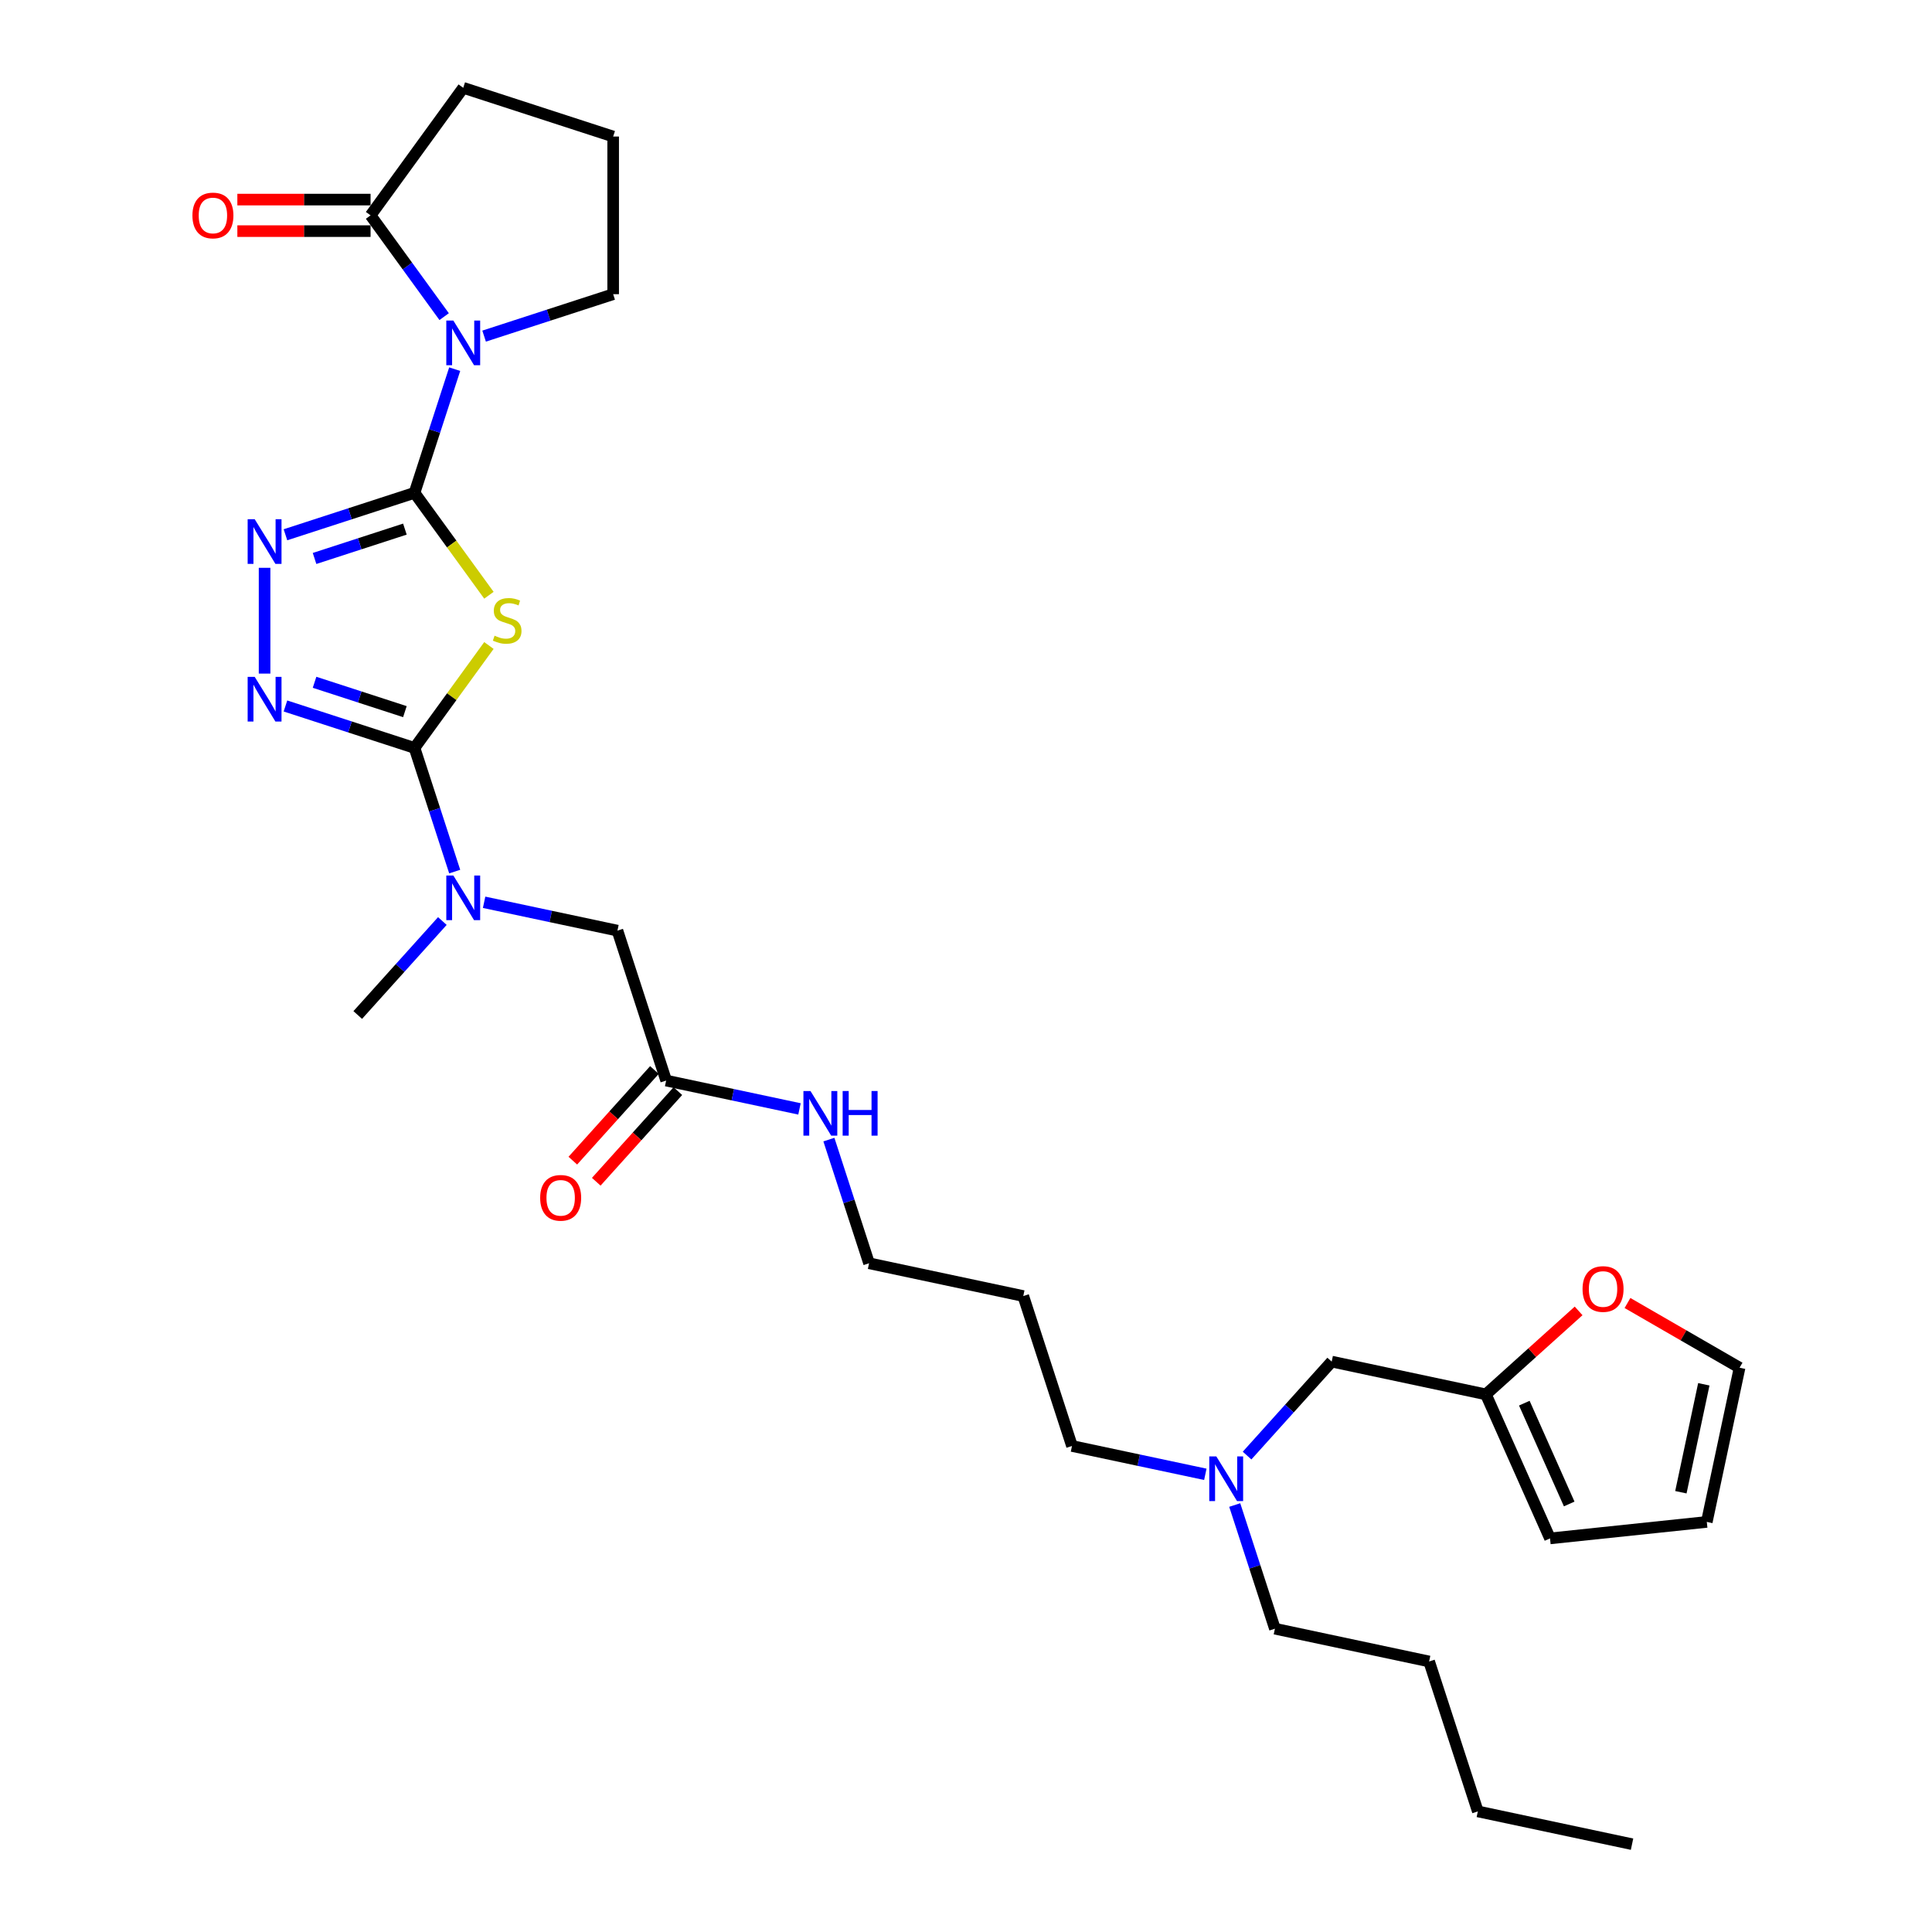 <?xml version='1.0' encoding='iso-8859-1'?>
<svg version='1.1' baseProfile='full'
              xmlns='http://www.w3.org/2000/svg'
                      xmlns:rdkit='http://www.rdkit.org/xml'
                      xmlns:xlink='http://www.w3.org/1999/xlink'
                  xml:space='preserve'
width='1000px' height='1000px' viewBox='0 0 1000 1000'>
<!-- END OF HEADER -->
<rect style='opacity:1.0;fill:#FFFFFF;stroke:none' width='1000' height='1000' x='0' y='0'> </rect>
<path class='bond-0' d='M 214.552,255.09 L 233.809,281.595' style='fill:none;fill-rule:evenodd;stroke:#000000;stroke-width:6px;stroke-linecap:butt;stroke-linejoin:miter;stroke-opacity:1' />
<path class='bond-0' d='M 233.809,281.595 L 253.066,308.1' style='fill:none;fill-rule:evenodd;stroke:#CCCC00;stroke-width:6px;stroke-linecap:butt;stroke-linejoin:miter;stroke-opacity:1' />
<path class='bond-1' d='M 214.552,255.09 L 224.952,223.085' style='fill:none;fill-rule:evenodd;stroke:#000000;stroke-width:6px;stroke-linecap:butt;stroke-linejoin:miter;stroke-opacity:1' />
<path class='bond-1' d='M 224.952,223.085 L 235.351,191.079' style='fill:none;fill-rule:evenodd;stroke:#0000FF;stroke-width:6px;stroke-linecap:butt;stroke-linejoin:miter;stroke-opacity:1' />
<path class='bond-3' d='M 214.552,255.09 L 181.151,265.943' style='fill:none;fill-rule:evenodd;stroke:#000000;stroke-width:6px;stroke-linecap:butt;stroke-linejoin:miter;stroke-opacity:1' />
<path class='bond-3' d='M 181.151,265.943 L 147.751,276.795' style='fill:none;fill-rule:evenodd;stroke:#0000FF;stroke-width:6px;stroke-linecap:butt;stroke-linejoin:miter;stroke-opacity:1' />
<path class='bond-3' d='M 209.575,273.867 L 186.195,281.464' style='fill:none;fill-rule:evenodd;stroke:#000000;stroke-width:6px;stroke-linecap:butt;stroke-linejoin:miter;stroke-opacity:1' />
<path class='bond-3' d='M 186.195,281.464 L 162.814,289.061' style='fill:none;fill-rule:evenodd;stroke:#0000FF;stroke-width:6px;stroke-linecap:butt;stroke-linejoin:miter;stroke-opacity:1' />
<path class='bond-2' d='M 253.066,334.111 L 233.809,360.616' style='fill:none;fill-rule:evenodd;stroke:#CCCC00;stroke-width:6px;stroke-linecap:butt;stroke-linejoin:miter;stroke-opacity:1' />
<path class='bond-2' d='M 233.809,360.616 L 214.552,387.12' style='fill:none;fill-rule:evenodd;stroke:#000000;stroke-width:6px;stroke-linecap:butt;stroke-linejoin:miter;stroke-opacity:1' />
<path class='bond-5' d='M 229.891,163.89 L 210.848,137.68' style='fill:none;fill-rule:evenodd;stroke:#0000FF;stroke-width:6px;stroke-linecap:butt;stroke-linejoin:miter;stroke-opacity:1' />
<path class='bond-5' d='M 210.848,137.68 L 191.805,111.47' style='fill:none;fill-rule:evenodd;stroke:#000000;stroke-width:6px;stroke-linecap:butt;stroke-linejoin:miter;stroke-opacity:1' />
<path class='bond-16' d='M 250.572,173.974 L 283.972,163.122' style='fill:none;fill-rule:evenodd;stroke:#0000FF;stroke-width:6px;stroke-linecap:butt;stroke-linejoin:miter;stroke-opacity:1' />
<path class='bond-16' d='M 283.972,163.122 L 317.373,152.269' style='fill:none;fill-rule:evenodd;stroke:#000000;stroke-width:6px;stroke-linecap:butt;stroke-linejoin:miter;stroke-opacity:1' />
<path class='bond-6' d='M 214.552,387.12 L 224.952,419.126' style='fill:none;fill-rule:evenodd;stroke:#000000;stroke-width:6px;stroke-linecap:butt;stroke-linejoin:miter;stroke-opacity:1' />
<path class='bond-6' d='M 224.952,419.126 L 235.351,451.131' style='fill:none;fill-rule:evenodd;stroke:#0000FF;stroke-width:6px;stroke-linecap:butt;stroke-linejoin:miter;stroke-opacity:1' />
<path class='bond-30' d='M 214.552,387.12 L 181.151,376.268' style='fill:none;fill-rule:evenodd;stroke:#000000;stroke-width:6px;stroke-linecap:butt;stroke-linejoin:miter;stroke-opacity:1' />
<path class='bond-30' d='M 181.151,376.268 L 147.751,365.415' style='fill:none;fill-rule:evenodd;stroke:#0000FF;stroke-width:6px;stroke-linecap:butt;stroke-linejoin:miter;stroke-opacity:1' />
<path class='bond-30' d='M 209.575,368.344 L 186.195,360.747' style='fill:none;fill-rule:evenodd;stroke:#000000;stroke-width:6px;stroke-linecap:butt;stroke-linejoin:miter;stroke-opacity:1' />
<path class='bond-30' d='M 186.195,360.747 L 162.814,353.15' style='fill:none;fill-rule:evenodd;stroke:#0000FF;stroke-width:6px;stroke-linecap:butt;stroke-linejoin:miter;stroke-opacity:1' />
<path class='bond-4' d='M 136.947,293.9 L 136.947,348.65' style='fill:none;fill-rule:evenodd;stroke:#0000FF;stroke-width:6px;stroke-linecap:butt;stroke-linejoin:miter;stroke-opacity:1' />
<path class='bond-11' d='M 191.805,103.31 L 157.329,103.31' style='fill:none;fill-rule:evenodd;stroke:#000000;stroke-width:6px;stroke-linecap:butt;stroke-linejoin:miter;stroke-opacity:1' />
<path class='bond-11' d='M 157.329,103.31 L 122.854,103.31' style='fill:none;fill-rule:evenodd;stroke:#FF0000;stroke-width:6px;stroke-linecap:butt;stroke-linejoin:miter;stroke-opacity:1' />
<path class='bond-11' d='M 191.805,119.63 L 157.329,119.63' style='fill:none;fill-rule:evenodd;stroke:#000000;stroke-width:6px;stroke-linecap:butt;stroke-linejoin:miter;stroke-opacity:1' />
<path class='bond-11' d='M 157.329,119.63 L 122.854,119.63' style='fill:none;fill-rule:evenodd;stroke:#FF0000;stroke-width:6px;stroke-linecap:butt;stroke-linejoin:miter;stroke-opacity:1' />
<path class='bond-20' d='M 191.805,111.47 L 239.768,45.455' style='fill:none;fill-rule:evenodd;stroke:#000000;stroke-width:6px;stroke-linecap:butt;stroke-linejoin:miter;stroke-opacity:1' />
<path class='bond-9' d='M 250.572,467.022 L 285.078,474.357' style='fill:none;fill-rule:evenodd;stroke:#0000FF;stroke-width:6px;stroke-linecap:butt;stroke-linejoin:miter;stroke-opacity:1' />
<path class='bond-9' d='M 285.078,474.357 L 319.584,481.691' style='fill:none;fill-rule:evenodd;stroke:#000000;stroke-width:6px;stroke-linecap:butt;stroke-linejoin:miter;stroke-opacity:1' />
<path class='bond-22' d='M 228.964,476.725 L 207.066,501.045' style='fill:none;fill-rule:evenodd;stroke:#0000FF;stroke-width:6px;stroke-linecap:butt;stroke-linejoin:miter;stroke-opacity:1' />
<path class='bond-22' d='M 207.066,501.045 L 185.167,525.366' style='fill:none;fill-rule:evenodd;stroke:#000000;stroke-width:6px;stroke-linecap:butt;stroke-linejoin:miter;stroke-opacity:1' />
<path class='bond-7' d='M 344.799,559.297 L 319.584,481.691' style='fill:none;fill-rule:evenodd;stroke:#000000;stroke-width:6px;stroke-linecap:butt;stroke-linejoin:miter;stroke-opacity:1' />
<path class='bond-15' d='M 338.735,553.837 L 317.614,577.294' style='fill:none;fill-rule:evenodd;stroke:#000000;stroke-width:6px;stroke-linecap:butt;stroke-linejoin:miter;stroke-opacity:1' />
<path class='bond-15' d='M 317.614,577.294 L 296.493,600.752' style='fill:none;fill-rule:evenodd;stroke:#FF0000;stroke-width:6px;stroke-linecap:butt;stroke-linejoin:miter;stroke-opacity:1' />
<path class='bond-15' d='M 350.863,564.757 L 329.742,588.214' style='fill:none;fill-rule:evenodd;stroke:#000000;stroke-width:6px;stroke-linecap:butt;stroke-linejoin:miter;stroke-opacity:1' />
<path class='bond-15' d='M 329.742,588.214 L 308.621,611.672' style='fill:none;fill-rule:evenodd;stroke:#FF0000;stroke-width:6px;stroke-linecap:butt;stroke-linejoin:miter;stroke-opacity:1' />
<path class='bond-18' d='M 344.799,559.297 L 379.306,566.631' style='fill:none;fill-rule:evenodd;stroke:#000000;stroke-width:6px;stroke-linecap:butt;stroke-linejoin:miter;stroke-opacity:1' />
<path class='bond-18' d='M 379.306,566.631 L 413.812,573.966' style='fill:none;fill-rule:evenodd;stroke:#0000FF;stroke-width:6px;stroke-linecap:butt;stroke-linejoin:miter;stroke-opacity:1' />
<path class='bond-8' d='M 769.095,721.729 L 689.279,704.764' style='fill:none;fill-rule:evenodd;stroke:#000000;stroke-width:6px;stroke-linecap:butt;stroke-linejoin:miter;stroke-opacity:1' />
<path class='bond-10' d='M 769.095,721.729 L 793.091,700.123' style='fill:none;fill-rule:evenodd;stroke:#000000;stroke-width:6px;stroke-linecap:butt;stroke-linejoin:miter;stroke-opacity:1' />
<path class='bond-10' d='M 793.091,700.123 L 817.087,678.517' style='fill:none;fill-rule:evenodd;stroke:#FF0000;stroke-width:6px;stroke-linecap:butt;stroke-linejoin:miter;stroke-opacity:1' />
<path class='bond-12' d='M 769.095,721.729 L 802.284,796.274' style='fill:none;fill-rule:evenodd;stroke:#000000;stroke-width:6px;stroke-linecap:butt;stroke-linejoin:miter;stroke-opacity:1' />
<path class='bond-12' d='M 788.982,726.273 L 812.215,778.454' style='fill:none;fill-rule:evenodd;stroke:#000000;stroke-width:6px;stroke-linecap:butt;stroke-linejoin:miter;stroke-opacity:1' />
<path class='bond-13' d='M 842.383,674.431 L 871.392,691.18' style='fill:none;fill-rule:evenodd;stroke:#FF0000;stroke-width:6px;stroke-linecap:butt;stroke-linejoin:miter;stroke-opacity:1' />
<path class='bond-13' d='M 871.392,691.18 L 900.402,707.928' style='fill:none;fill-rule:evenodd;stroke:#000000;stroke-width:6px;stroke-linecap:butt;stroke-linejoin:miter;stroke-opacity:1' />
<path class='bond-14' d='M 802.284,796.274 L 883.437,787.744' style='fill:none;fill-rule:evenodd;stroke:#000000;stroke-width:6px;stroke-linecap:butt;stroke-linejoin:miter;stroke-opacity:1' />
<path class='bond-32' d='M 900.402,707.928 L 883.437,787.744' style='fill:none;fill-rule:evenodd;stroke:#000000;stroke-width:6px;stroke-linecap:butt;stroke-linejoin:miter;stroke-opacity:1' />
<path class='bond-32' d='M 881.894,716.508 L 870.018,772.379' style='fill:none;fill-rule:evenodd;stroke:#000000;stroke-width:6px;stroke-linecap:butt;stroke-linejoin:miter;stroke-opacity:1' />
<path class='bond-23' d='M 317.373,152.269 L 317.373,70.67' style='fill:none;fill-rule:evenodd;stroke:#000000;stroke-width:6px;stroke-linecap:butt;stroke-linejoin:miter;stroke-opacity:1' />
<path class='bond-17' d='M 689.279,704.764 L 667.381,729.084' style='fill:none;fill-rule:evenodd;stroke:#000000;stroke-width:6px;stroke-linecap:butt;stroke-linejoin:miter;stroke-opacity:1' />
<path class='bond-17' d='M 667.381,729.084 L 645.482,753.405' style='fill:none;fill-rule:evenodd;stroke:#0000FF;stroke-width:6px;stroke-linecap:butt;stroke-linejoin:miter;stroke-opacity:1' />
<path class='bond-25' d='M 429.033,589.857 L 439.432,621.862' style='fill:none;fill-rule:evenodd;stroke:#0000FF;stroke-width:6px;stroke-linecap:butt;stroke-linejoin:miter;stroke-opacity:1' />
<path class='bond-25' d='M 439.432,621.862 L 449.831,653.868' style='fill:none;fill-rule:evenodd;stroke:#000000;stroke-width:6px;stroke-linecap:butt;stroke-linejoin:miter;stroke-opacity:1' />
<path class='bond-19' d='M 623.875,763.107 L 589.369,755.773' style='fill:none;fill-rule:evenodd;stroke:#0000FF;stroke-width:6px;stroke-linecap:butt;stroke-linejoin:miter;stroke-opacity:1' />
<path class='bond-19' d='M 589.369,755.773 L 554.863,748.438' style='fill:none;fill-rule:evenodd;stroke:#000000;stroke-width:6px;stroke-linecap:butt;stroke-linejoin:miter;stroke-opacity:1' />
<path class='bond-26' d='M 639.096,778.998 L 649.495,811.004' style='fill:none;fill-rule:evenodd;stroke:#0000FF;stroke-width:6px;stroke-linecap:butt;stroke-linejoin:miter;stroke-opacity:1' />
<path class='bond-26' d='M 649.495,811.004 L 659.894,843.009' style='fill:none;fill-rule:evenodd;stroke:#000000;stroke-width:6px;stroke-linecap:butt;stroke-linejoin:miter;stroke-opacity:1' />
<path class='bond-31' d='M 239.768,45.455 L 317.373,70.67' style='fill:none;fill-rule:evenodd;stroke:#000000;stroke-width:6px;stroke-linecap:butt;stroke-linejoin:miter;stroke-opacity:1' />
<path class='bond-21' d='M 529.647,670.833 L 449.831,653.868' style='fill:none;fill-rule:evenodd;stroke:#000000;stroke-width:6px;stroke-linecap:butt;stroke-linejoin:miter;stroke-opacity:1' />
<path class='bond-24' d='M 529.647,670.833 L 554.863,748.438' style='fill:none;fill-rule:evenodd;stroke:#000000;stroke-width:6px;stroke-linecap:butt;stroke-linejoin:miter;stroke-opacity:1' />
<path class='bond-27' d='M 659.894,843.009 L 739.71,859.975' style='fill:none;fill-rule:evenodd;stroke:#000000;stroke-width:6px;stroke-linecap:butt;stroke-linejoin:miter;stroke-opacity:1' />
<path class='bond-28' d='M 739.71,859.975 L 764.926,937.58' style='fill:none;fill-rule:evenodd;stroke:#000000;stroke-width:6px;stroke-linecap:butt;stroke-linejoin:miter;stroke-opacity:1' />
<path class='bond-29' d='M 764.926,937.58 L 844.742,954.545' style='fill:none;fill-rule:evenodd;stroke:#000000;stroke-width:6px;stroke-linecap:butt;stroke-linejoin:miter;stroke-opacity:1' />
<path  class='atom-1' d='M 255.987 329.037
Q 256.248 329.135, 257.325 329.592
Q 258.402 330.049, 259.578 330.342
Q 260.785 330.603, 261.96 330.603
Q 264.147 330.603, 265.42 329.559
Q 266.693 328.482, 266.693 326.621
Q 266.693 325.348, 266.04 324.565
Q 265.42 323.782, 264.441 323.357
Q 263.462 322.933, 261.83 322.444
Q 259.773 321.823, 258.533 321.236
Q 257.325 320.648, 256.444 319.408
Q 255.595 318.168, 255.595 316.079
Q 255.595 313.174, 257.554 311.379
Q 259.545 309.584, 263.462 309.584
Q 266.138 309.584, 269.174 310.856
L 268.423 313.37
Q 265.648 312.227, 263.56 312.227
Q 261.307 312.227, 260.067 313.174
Q 258.827 314.088, 258.859 315.687
Q 258.859 316.927, 259.48 317.678
Q 260.132 318.429, 261.046 318.853
Q 261.993 319.277, 263.56 319.767
Q 265.648 320.42, 266.889 321.073
Q 268.129 321.725, 269.01 323.064
Q 269.924 324.369, 269.924 326.621
Q 269.924 329.82, 267.77 331.55
Q 265.648 333.247, 262.091 333.247
Q 260.034 333.247, 258.468 332.79
Q 256.934 332.366, 255.106 331.615
L 255.987 329.037
' fill='#CCCC00'/>
<path  class='atom-2' d='M 234.66 165.93
L 242.232 178.17
Q 242.983 179.378, 244.191 181.565
Q 245.398 183.752, 245.463 183.882
L 245.463 165.93
L 248.532 165.93
L 248.532 189.039
L 245.366 189.039
L 237.238 175.657
Q 236.292 174.09, 235.28 172.295
Q 234.301 170.5, 234.007 169.945
L 234.007 189.039
L 231.004 189.039
L 231.004 165.93
L 234.66 165.93
' fill='#0000FF'/>
<path  class='atom-4' d='M 131.839 268.751
L 139.411 280.991
Q 140.162 282.199, 141.37 284.386
Q 142.577 286.573, 142.643 286.703
L 142.643 268.751
L 145.711 268.751
L 145.711 291.86
L 142.545 291.86
L 134.417 278.478
Q 133.471 276.911, 132.459 275.116
Q 131.48 273.321, 131.186 272.766
L 131.186 291.86
L 128.183 291.86
L 128.183 268.751
L 131.839 268.751
' fill='#0000FF'/>
<path  class='atom-5' d='M 131.839 350.35
L 139.411 362.59
Q 140.162 363.798, 141.37 365.985
Q 142.577 368.172, 142.643 368.302
L 142.643 350.35
L 145.711 350.35
L 145.711 373.459
L 142.545 373.459
L 134.417 360.077
Q 133.471 358.51, 132.459 356.715
Q 131.48 354.92, 131.186 354.365
L 131.186 373.459
L 128.183 373.459
L 128.183 350.35
L 131.839 350.35
' fill='#0000FF'/>
<path  class='atom-7' d='M 234.66 453.171
L 242.232 465.411
Q 242.983 466.619, 244.191 468.806
Q 245.398 470.993, 245.463 471.123
L 245.463 453.171
L 248.532 453.171
L 248.532 476.28
L 245.366 476.28
L 237.238 462.898
Q 236.292 461.331, 235.28 459.536
Q 234.301 457.741, 234.007 457.186
L 234.007 476.28
L 231.004 476.28
L 231.004 453.171
L 234.66 453.171
' fill='#0000FF'/>
<path  class='atom-11' d='M 819.127 667.194
Q 819.127 661.645, 821.869 658.544
Q 824.611 655.444, 829.735 655.444
Q 834.859 655.444, 837.601 658.544
Q 840.343 661.645, 840.343 667.194
Q 840.343 672.808, 837.569 676.007
Q 834.794 679.173, 829.735 679.173
Q 824.643 679.173, 821.869 676.007
Q 819.127 672.841, 819.127 667.194
M 829.735 676.562
Q 833.26 676.562, 835.153 674.212
Q 837.079 671.829, 837.079 667.194
Q 837.079 662.657, 835.153 660.372
Q 833.26 658.055, 829.735 658.055
Q 826.21 658.055, 824.284 660.34
Q 822.391 662.624, 822.391 667.194
Q 822.391 671.861, 824.284 674.212
Q 826.21 676.562, 829.735 676.562
' fill='#FF0000'/>
<path  class='atom-12' d='M 99.598 111.535
Q 99.598 105.986, 102.34 102.885
Q 105.081 99.785, 110.206 99.785
Q 115.33 99.785, 118.072 102.885
Q 120.814 105.986, 120.814 111.535
Q 120.814 117.149, 118.039 120.348
Q 115.265 123.514, 110.206 123.514
Q 105.114 123.514, 102.34 120.348
Q 99.598 117.182, 99.598 111.535
M 110.206 120.903
Q 113.731 120.903, 115.624 118.552
Q 117.55 116.17, 117.55 111.535
Q 117.55 106.998, 115.624 104.713
Q 113.731 102.396, 110.206 102.396
Q 106.681 102.396, 104.755 104.681
Q 102.862 106.965, 102.862 111.535
Q 102.862 116.202, 104.755 118.552
Q 106.681 120.903, 110.206 120.903
' fill='#FF0000'/>
<path  class='atom-16' d='M 279.591 620.002
Q 279.591 614.453, 282.333 611.352
Q 285.074 608.252, 290.199 608.252
Q 295.323 608.252, 298.065 611.352
Q 300.807 614.453, 300.807 620.002
Q 300.807 625.616, 298.032 628.815
Q 295.258 631.981, 290.199 631.981
Q 285.107 631.981, 282.333 628.815
Q 279.591 625.649, 279.591 620.002
M 290.199 629.37
Q 293.724 629.37, 295.617 627.019
Q 297.543 624.637, 297.543 620.002
Q 297.543 615.465, 295.617 613.18
Q 293.724 610.863, 290.199 610.863
Q 286.674 610.863, 284.748 613.148
Q 282.855 615.432, 282.855 620.002
Q 282.855 624.669, 284.748 627.019
Q 286.674 629.37, 290.199 629.37
' fill='#FF0000'/>
<path  class='atom-19' d='M 419.507 564.708
L 427.08 576.948
Q 427.83 578.155, 429.038 580.342
Q 430.246 582.529, 430.311 582.659
L 430.311 564.708
L 433.379 564.708
L 433.379 587.817
L 430.213 587.817
L 422.086 574.434
Q 421.139 572.868, 420.127 571.072
Q 419.148 569.277, 418.855 568.722
L 418.855 587.817
L 415.852 587.817
L 415.852 564.708
L 419.507 564.708
' fill='#0000FF'/>
<path  class='atom-19' d='M 436.154 564.708
L 439.287 564.708
L 439.287 574.532
L 451.103 574.532
L 451.103 564.708
L 454.236 564.708
L 454.236 587.817
L 451.103 587.817
L 451.103 577.143
L 439.287 577.143
L 439.287 587.817
L 436.154 587.817
L 436.154 564.708
' fill='#0000FF'/>
<path  class='atom-20' d='M 629.57 753.849
L 637.143 766.089
Q 637.894 767.297, 639.101 769.484
Q 640.309 771.671, 640.374 771.801
L 640.374 753.849
L 643.442 753.849
L 643.442 776.958
L 640.276 776.958
L 632.149 763.576
Q 631.202 762.009, 630.191 760.214
Q 629.211 758.419, 628.918 757.864
L 628.918 776.958
L 625.915 776.958
L 625.915 753.849
L 629.57 753.849
' fill='#0000FF'/>
</svg>
